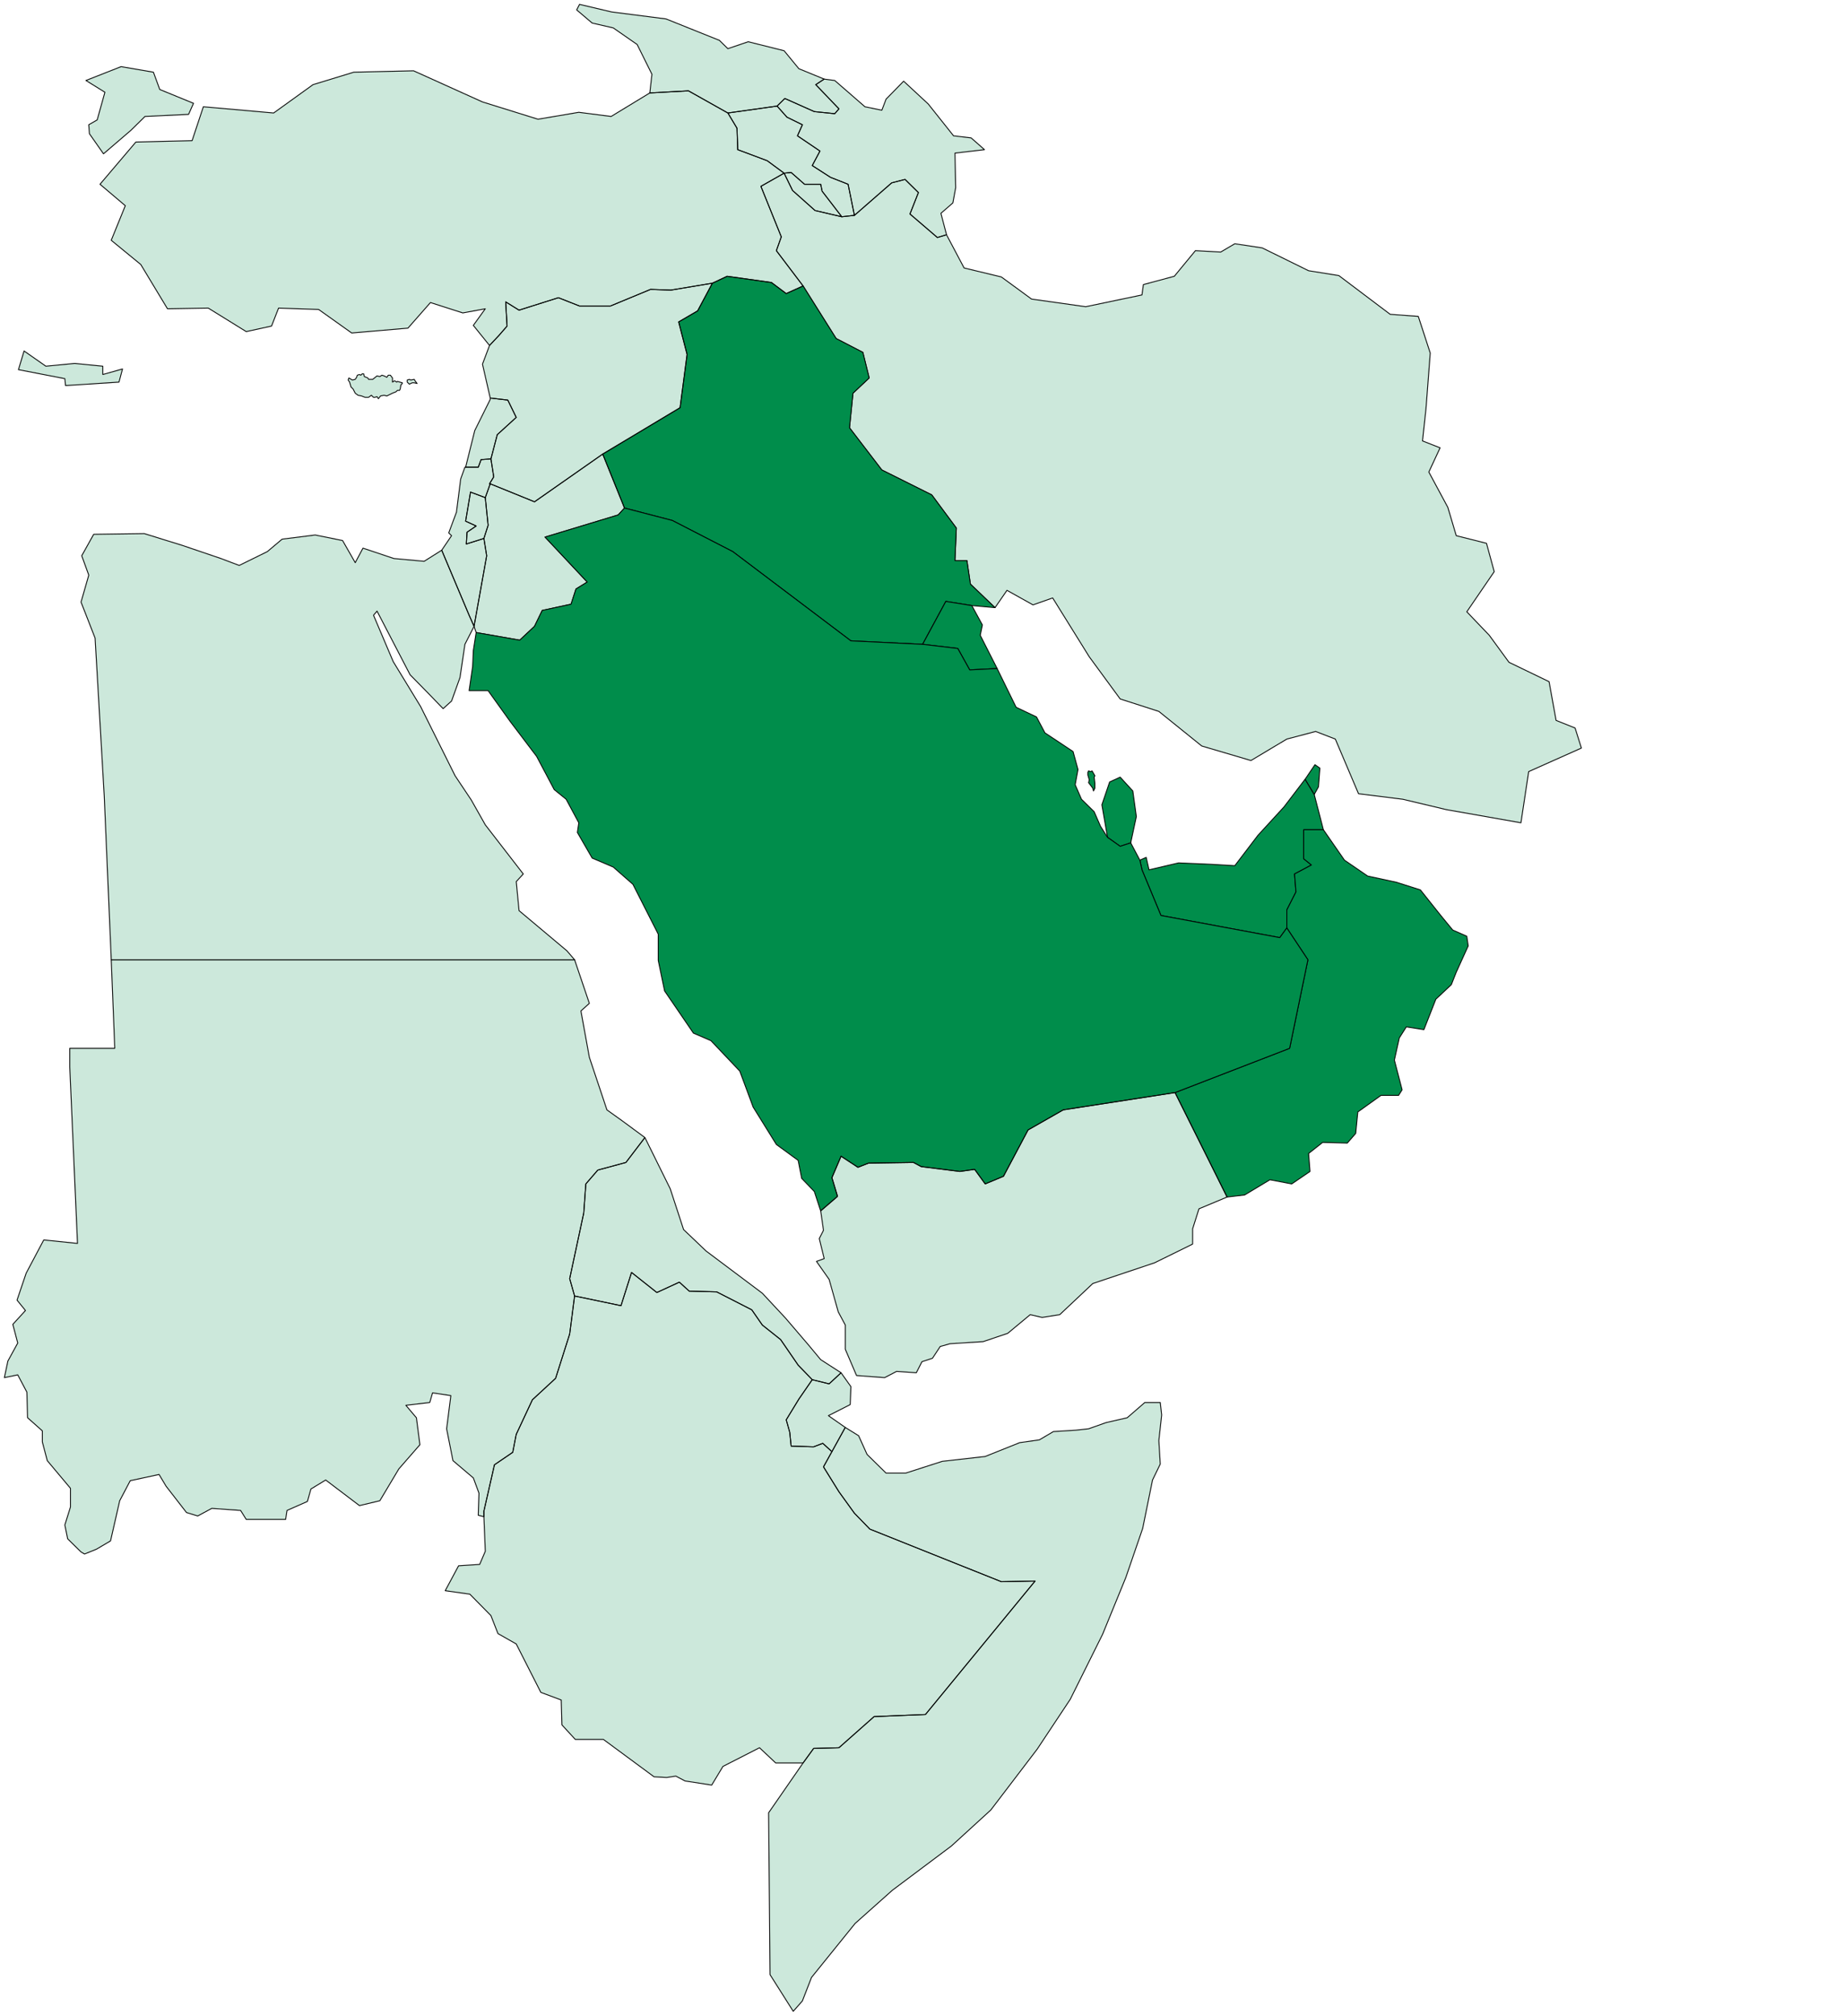 <svg width="421" height="460" viewBox="0 0 421 460" fill="none" xmlns="http://www.w3.org/2000/svg">
<path d="M300.051 181.295L302.138 189.346H297.644V195.977L299.41 197.398L295.557 199.45L295.878 203.555L293.791 207.66V211.765L292.186 213.975L265.058 208.923L260.724 198.503L260.242 196.293L261.687 195.661L262.329 198.503L269.071 196.924L276.455 197.24L281.913 197.556L287.21 190.609L293.149 184.136L297.965 177.821L300.051 181.295Z" fill="#008D4B" stroke="black" stroke-width="0.2" stroke-linecap="round" stroke-linejoin="round"/>
<path d="M195.074 49.153L192.184 49.468L187.689 43.627L187.368 42.048H183.676L180.627 39.364L179.021 39.522L175.169 36.68L168.427 34.154L168.266 29.26L166.18 25.787L177.416 24.208L179.663 26.734L183.195 28.471L182.071 30.997L187.208 34.47L185.442 37.785L189.616 40.469L193.629 42.048L195.074 49.153Z" fill="#008D4B" fill-opacity="0.2" stroke="black" stroke-width="0.2" stroke-linecap="round" stroke-linejoin="round"/>
<path d="M192.186 49.468L186.086 48.047L180.95 43.469L179.023 39.522L180.629 39.364L183.678 42.048H187.37L187.691 43.627L192.186 49.468Z" fill="#008D4B" fill-opacity="0.2" stroke="black" stroke-width="0.2" stroke-linecap="round" stroke-linejoin="round"/>
<path d="M202.295 22.629L206.308 18.524L211.926 23.734L217.705 30.997L221.718 31.47L224.768 34.154L218.026 34.944L218.186 42.837L217.545 46.311L214.816 48.679L216.1 53.573L214.013 54.205L207.753 48.837L209.679 43.943L206.629 40.943L203.579 41.732L195.071 49.153L193.627 42.048L189.614 40.469L185.44 37.785L187.206 34.47L182.069 30.997L183.193 28.471L179.661 26.734L177.414 24.208L179.18 22.471L185.922 25.471L190.577 25.945L191.54 24.84L186.243 19.314L188.169 18.051L190.577 18.366L197.479 24.366L201.332 25.155L202.295 22.629Z" fill="#008D4B" fill-opacity="0.2" stroke="black" stroke-width="0.2" stroke-linecap="round" stroke-linejoin="round"/>
<path d="M192.984 325.753L189.934 331.278L187.847 329.384L185.76 330.173L180.624 330.015L180.303 326.858L179.5 324.016L182.389 319.28L185.439 314.859L189.292 315.806L192.021 313.28L194.268 316.438L194.107 320.543L189.131 323.069L192.984 325.753Z" fill="#008D4B" fill-opacity="0.2" stroke="black" stroke-width="0.2" stroke-linecap="round" stroke-linejoin="round"/>
<path d="M100.848 125.564L107.108 140.405L108.232 142.931L106.145 147.036L105.021 154.614L103.095 159.982L101.169 161.718L97.958 158.403L93.624 153.982L86.08 139.458L85.277 140.405L89.772 150.983L96.032 161.245L103.898 177.032L107.59 182.558L110.8 188.241L119.468 199.451L117.863 201.187L118.505 207.818L129.421 216.975L131.186 219.027H95.711H61.199H25.402L23.797 181.611L21.71 145.615L18.5 137.405L20.266 131.248L18.66 126.827L21.389 121.933L32.947 121.775L41.615 124.459L50.444 127.459L54.617 129.038L61.038 125.88L64.409 123.038L71.954 122.091L78.214 123.354L81.103 128.406L82.869 125.091L89.932 127.459L96.835 128.09L100.848 125.564Z" fill="#008D4B" fill-opacity="0.2" stroke="black" stroke-width="0.2" stroke-linecap="round" stroke-linejoin="round"/>
<path d="M192.024 313.28L189.295 315.806L185.443 314.858L182.232 311.543L178.219 305.702L174.045 302.386L171.637 298.913L163.611 294.808L157.351 294.65L155.104 292.598L149.967 294.966L144.188 290.388L141.78 297.966L131.186 295.755L130.062 291.808L133.273 276.81L133.754 270.179L136.483 267.022L142.904 265.285L147.238 259.602L153.017 271.284L156.067 280.599L161.204 285.493L174.045 295.124L179.343 300.807L184.479 306.807L187.369 310.28L192.024 313.28Z" fill="#008D4B" fill-opacity="0.2" stroke="black" stroke-width="0.2" stroke-linecap="round" stroke-linejoin="round"/>
<path d="M157.35 294.65L163.61 294.808L171.636 298.913L174.044 302.386L178.217 305.702L182.23 311.543L185.441 314.859L182.391 319.279L179.502 324.015L180.304 326.857L180.625 330.015L185.762 330.173L187.849 329.383L189.935 331.278L188.009 334.751L191.541 340.435L195.072 345.329L198.604 348.96L228.621 360.959L236.326 360.801L211.285 391.271L199.567 391.745L191.541 398.849L185.762 399.007L183.354 402.322H177.094L173.402 398.849L165.055 403.112L162.486 407.374L156.386 406.427L154.3 405.322L152.213 405.638L149.324 405.48L137.766 396.954H131.345L128.295 393.639L128.135 387.955L123.479 386.219L117.861 375.167L113.688 372.799L112.082 368.695L107.267 363.8L101.648 363.011L104.698 357.327L109.514 357.012L110.798 354.012L110.477 346.118V344.855L112.885 334.277L117.058 331.436L117.861 327.331L121.553 319.437L126.85 314.543L130.061 304.439L131.184 295.756L141.779 297.966L144.187 290.388L149.965 294.966L155.102 292.598L157.35 294.65Z" fill="#008D4B" fill-opacity="0.2" stroke="black" stroke-width="0.2" stroke-linecap="round" stroke-linejoin="round"/>
<path d="M170.831 9.525L179.018 11.578L182.389 15.682L188.168 18.051L186.241 19.314L191.539 24.839L190.575 25.945L185.92 25.471L179.178 22.471L177.413 24.208L166.176 25.787L157.187 20.735L148.358 21.208L148.84 16.945L145.469 10.157L140.011 6.368L135.195 5.263L131.664 2.263L132.306 1L139.69 2.737L152.05 4.315L164.25 9.21L166.176 11.104L170.831 9.525Z" fill="#008D4B" fill-opacity="0.2" stroke="black" stroke-width="0.2" stroke-linecap="round" stroke-linejoin="round"/>
<path d="M5.495 80.097L10.471 83.57L17.053 82.938L23.474 83.57V85.465L27.968 84.201L27.165 87.201L14.966 87.99L14.805 86.412L4.211 84.359L5.495 80.097Z" fill="#008D4B" fill-opacity="0.2" stroke="black" stroke-width="0.2" stroke-linecap="round" stroke-linejoin="round"/>
<path d="M192.179 49.468L195.068 49.152L203.576 41.732L206.626 40.942L209.676 43.942L207.749 48.836L214.01 54.204L216.097 53.572L220.11 61.151L228.617 63.203L235.52 68.255L247.88 69.992L260.721 67.308L261.043 64.94L268.106 63.045L272.921 57.204L278.7 57.519L281.91 55.625L288.171 56.572L298.765 61.782L305.668 62.887L317.386 71.728L323.807 72.202L326.535 80.569L325.572 93.2L324.77 100.62L328.783 102.199L326.214 107.724L330.548 115.776L332.475 122.249L339.377 123.985L341.143 130.458L334.883 139.615L340.019 144.983L344.514 151.14L353.664 155.561L355.269 164.402L359.603 166.139L361.048 170.717L349.008 176.085L347.243 187.768L330.227 184.768L320.275 182.4L310.162 181.137L304.865 168.665L300.37 166.928L293.789 168.665L285.602 173.559L274.366 170.243L264.574 162.35L255.745 159.508L248.682 149.877L240.335 136.458L235.841 138.036L229.901 134.721L227.173 138.668L221.554 133.3L220.752 127.932H218.023L218.344 120.512L212.726 112.934L201.328 107.251L193.944 97.62L194.747 89.726L198.439 86.253L196.994 80.412L190.895 77.254L183.35 65.255L177.25 57.204L178.374 54.046L173.719 42.521L179.016 39.522L180.942 43.468L186.079 48.047L192.179 49.468Z" fill="#008D4B" fill-opacity="0.2" stroke="black" stroke-width="0.2" stroke-linecap="round" stroke-linejoin="round"/>
<path d="M183.35 65.256L190.895 77.255L196.995 80.412L198.439 86.254L194.747 89.727L193.945 97.621L201.329 107.251L212.726 112.935L218.344 120.513L218.023 127.933H220.752L221.555 133.301L227.173 138.669L221.875 138.195L215.936 137.248L210.639 147.036L194.266 146.247L167.298 125.881L153.493 118.776L142.578 115.935L137.602 103.62L155.259 93.043L156.864 80.886L154.938 73.466L159.272 70.94L162.643 64.625L166.014 63.046L176.127 64.467L179.498 66.993L183.35 65.256Z" fill="#008D4B" stroke="black" stroke-width="0.2" stroke-linecap="round" stroke-linejoin="round"/>
<path d="M112.08 104.725L112.722 108.829L111.759 110.408H111.92L110.796 113.566L107.425 112.303L106.302 118.934L108.709 120.039L106.622 121.459L106.462 124.143L110.475 122.88L111.117 126.827L108.228 142.931L107.104 140.405L100.844 125.564L103.091 122.249L102.449 121.617L104.215 116.881L105.178 109.303L106.141 106.619H106.302H109.191L109.833 104.882L112.08 104.725Z" fill="#008D4B" fill-opacity="0.2" stroke="black" stroke-width="0.2" stroke-linecap="round" stroke-linejoin="round"/>
<path d="M142.578 115.934L141.134 117.513L124.439 122.565L134.071 132.827L131.502 134.406L130.379 137.879L123.797 139.3L122.032 142.931L118.66 146.089L108.708 144.352L108.227 142.931L111.116 126.828L110.474 122.881L111.437 119.881L110.795 113.566L111.919 110.409L122.032 114.514L137.602 103.62L142.578 115.934Z" fill="#008D4B" fill-opacity="0.2" stroke="black" stroke-width="0.2" stroke-linecap="round" stroke-linejoin="round"/>
<path d="M221.877 138.195L224.285 142.616L223.803 144.984L227.656 152.562L221.396 152.878L218.667 147.984L210.641 147.036L215.938 137.248L221.877 138.195Z" fill="#008D4B" stroke="black" stroke-width="0.2" stroke-linecap="round" stroke-linejoin="round"/>
<path d="M112.083 104.725L109.836 104.883L109.194 106.62H106.305L108.392 98.252L111.923 91.148V90.832L115.936 91.306L117.862 95.253L113.528 99.2L112.083 104.725Z" fill="#008D4B" fill-opacity="0.2" stroke="black" stroke-width="0.2" stroke-linecap="round" stroke-linejoin="round"/>
<path d="M280.144 273.179L276.613 266.075L268.266 249.34L294.431 239.236L298.604 219.028L293.789 211.765V207.66L295.875 203.556L295.554 199.451L299.407 197.398L297.641 195.978V189.347H302.136L306.951 196.293L312.249 199.924L318.83 201.345L324.288 203.082L328.943 208.923L331.672 212.239L334.882 213.66L335.203 215.87L332.474 221.869L331.351 224.711L327.819 228.026L325.09 234.973L321.077 234.342L319.472 236.868L318.348 241.92L320.114 248.708L319.311 249.971H315.298L310.001 253.76L309.52 258.655L307.593 260.865L301.975 260.707L298.765 263.233L299.086 267.338L294.912 270.18L289.936 269.232L284.157 272.706L280.144 273.179Z" fill="#008D4B" stroke="black" stroke-width="0.2" stroke-linecap="round" stroke-linejoin="round"/>
<path d="M300.055 181.295L297.969 177.821L300.216 174.506L301.34 175.295L301.019 179.558L300.055 181.295Z" fill="#008D4B" stroke="black" stroke-width="0.2" stroke-linecap="round" stroke-linejoin="round"/>
<path d="M110.799 113.566L111.441 119.881L110.478 122.88L106.465 124.143L106.626 121.46L108.713 120.039L106.305 118.934L107.428 112.303L110.799 113.566Z" fill="#008D4B" fill-opacity="0.2" stroke="black" stroke-width="0.2" stroke-linecap="round" stroke-linejoin="round"/>
<path d="M258.152 192.347L255.744 193.136L252.855 191.084L251.57 183.664L253.336 178.454L255.744 177.349L258.633 180.506L259.436 186.348L258.152 192.347Z" fill="#008D4B" stroke="black" stroke-width="0.2" stroke-linecap="round" stroke-linejoin="round"/>
<path d="M210.638 147.036L218.664 147.984L221.393 152.878L227.653 152.562L231.988 161.403L236.643 163.613L238.569 167.244L244.99 171.507L246.113 175.612L245.471 179.085L246.916 182.401L249.805 185.242L251.25 188.558L252.855 191.084L255.745 193.136L258.153 192.347L260.239 196.294L260.721 198.504L265.055 208.924L292.183 213.976L293.788 211.766L298.604 219.028L294.43 239.236L268.265 249.34L242.742 253.287L234.716 257.866L229.098 268.443L224.925 270.18L222.517 266.865L219.146 267.338L210.317 266.233L208.551 265.286L198.278 265.444L195.87 266.391L192.018 263.865L189.931 268.759L191.215 273.022L187.362 276.337L185.918 271.917L183.028 268.917L182.226 264.812L177.249 261.181L171.952 252.656L168.902 244.446L162.321 237.5L158.308 235.763L151.727 226.132L150.282 219.186V213.187L144.503 201.819L140.009 197.873L135.193 195.82L131.822 189.979L132.143 187.768L129.254 182.401L126.525 180.19L122.512 172.612L116.412 164.561L111.436 157.614H107.102L107.904 152.088L108.065 148.457L108.707 144.352L118.659 146.089L122.03 142.931L123.796 139.3L130.377 137.879L131.501 134.406L134.069 132.827L124.438 122.565L141.132 117.513L142.577 115.935L153.492 118.776L167.297 125.881L194.265 146.247L210.638 147.036Z" fill="#008D4B" stroke="black" stroke-width="0.2" stroke-linecap="round" stroke-linejoin="round"/>
<path d="M131.183 295.755L130.06 304.439L126.849 314.543L121.552 319.437L117.86 327.331L117.057 331.435L112.884 334.277L110.476 344.855V346.118L109.192 345.802L109.352 340.75L108.068 337.277L103.413 333.33L101.968 326.068L102.931 318.49L98.758 317.858L98.116 320.068L92.658 320.7L95.066 323.542L95.868 329.699L91.053 335.225L86.719 342.487L82.064 343.592L74.358 337.751L70.987 339.803L70.185 342.645L65.53 344.697L65.209 346.75H56.219L54.935 344.697L48.354 344.223L45.144 345.96L42.575 345.171L37.92 339.171L36.315 336.488L29.733 337.908L27.326 342.487L25.239 351.644L22.028 353.538L19.299 354.643L18.497 354.17L15.447 351.17L14.805 348.013L16.089 343.908V339.645L10.792 333.33L9.668 329.067V326.541L6.297 323.542L6.137 317.7L4.05 313.753L1 314.385L1.803 310.596L4.05 306.491L2.926 302.228L5.816 299.071L3.889 296.703L5.976 290.545L9.989 282.967L17.694 283.757L15.928 243.498V239.236H26.202L25.399 219.027H61.196H95.708H131.183L134.554 228.974L132.628 230.71L134.554 241.288L138.567 253.287L142.099 255.813L147.235 259.602L142.901 265.285L136.48 267.022L133.751 270.179L133.27 276.81L130.06 291.808L131.183 295.755Z" fill="#008D4B" fill-opacity="0.2" stroke="black" stroke-width="0.2" stroke-linecap="round" stroke-linejoin="round"/>
<path d="M137.605 103.62L122.035 114.513L111.922 110.408H111.761L112.725 108.829L112.082 104.725L113.527 99.199L117.861 95.252L115.935 91.305L111.922 90.832L110.156 83.096L111.761 78.833L113.848 76.623L115.775 74.412L115.453 68.887L118.503 70.781L127.492 67.939L132.308 69.834H139.371L148.521 66.045L153.176 66.203L162.647 64.624L159.276 70.939L154.942 73.465L156.868 80.885L155.263 93.042L137.605 103.62Z" fill="#008D4B" fill-opacity="0.2" stroke="black" stroke-width="0.2" stroke-linecap="round" stroke-linejoin="round"/>
<path d="M148.356 21.208L157.185 20.735L166.174 25.787L168.261 29.26L168.421 34.154L175.163 36.68L179.016 39.522L173.719 42.522L178.374 54.047L177.25 57.204L183.35 65.256L179.497 66.993L176.126 64.466L166.013 63.046L162.643 64.624L153.172 66.203L148.517 66.045L139.367 69.834H132.304L127.488 67.94L118.499 70.782L115.449 68.887L115.77 74.413L113.844 76.623L111.757 78.833L108.065 74.255L110.794 70.466L105.657 71.413L98.273 69.045L93.137 74.886L80.295 75.992L72.75 70.624L63.601 70.308L61.995 74.413L56.217 75.676L47.548 70.308L38.238 70.466L32.139 60.362L25.396 54.836L28.607 46.942L22.828 42.048L31.015 32.417L43.856 32.102L46.425 24.366L62.477 25.787L71.466 19.314L80.776 16.472L94.421 16.156L110.152 23.261L122.833 27.208L132.143 25.629L139.527 26.576L148.356 21.208Z" fill="#008D4B" fill-opacity="0.2" stroke="black" stroke-width="0.2" stroke-linecap="round" stroke-linejoin="round"/>
<path d="M20.259 28.471L22.186 27.366L23.951 21.05L19.617 18.366L27.643 15.209L35.027 16.472L36.472 20.419L44.177 23.576L43.053 26.102L33.101 26.576L29.891 29.734L23.63 35.101L20.42 30.523L20.259 28.471Z" fill="#008D4B" fill-opacity="0.2" stroke="black" stroke-width="0.2" stroke-linecap="round" stroke-linejoin="round"/>
<path d="M280.151 273.179L273.73 275.863L272.285 280.442V283.915L263.617 288.178L249.491 292.914L241.947 300.018L237.934 300.65L235.205 300.018L230.068 304.281L224.45 306.175L216.905 306.649L214.658 307.281L212.892 309.965L210.485 310.754L209.2 313.28L204.706 312.964L201.977 314.385L195.556 313.911L192.988 307.912V302.386L191.382 299.387L189.296 291.967L186.406 287.862L188.172 287.23L187.048 282.652L188.011 280.757L187.369 276.337L191.222 273.021L189.938 268.759L192.025 263.865L195.877 266.391L198.285 265.443L208.558 265.285L210.324 266.233L219.153 267.338L222.524 266.864L224.931 270.18L229.105 268.443L234.723 257.865L242.749 253.287L268.272 249.34L276.619 266.075L280.151 273.179Z" fill="#008D4B" fill-opacity="0.2" stroke="black" stroke-width="0.2" stroke-linecap="round" stroke-linejoin="round"/>
<path d="M181.103 459L175.806 450.632L175.484 413.689L183.35 402.322L185.758 399.007L191.537 398.849L199.563 391.744L211.281 391.271L236.322 360.801L228.617 360.958L198.6 348.96L195.068 345.329L191.537 340.434L188.005 334.751L189.931 331.278L192.981 325.752L196.031 327.646L197.957 331.909L202.292 336.172H206.786L215.133 333.488L224.925 332.383L232.791 329.225L237.285 328.594L240.496 326.699L245.632 326.383L248.522 326.068L252.535 324.647L257.35 323.542L261.364 320.068H264.895L265.216 322.91L264.574 328.752L264.895 334.119L263.129 337.751L260.882 348.802L257.03 360.011L251.732 372.957L244.348 387.797L236.804 399.165L226.209 413.058L217.22 421.267L203.736 431.371L195.229 438.949L185.276 451.264L183.189 456.632L181.103 459Z" fill="#008D4B" fill-opacity="0.2" stroke="black" stroke-width="0.2" stroke-linecap="round" stroke-linejoin="round"/>
<path d="M248.528 175.928L249.009 176.086L249.33 175.928L249.972 177.033L249.812 177.349L249.972 178.77V179.875L249.651 180.506L249.491 179.875L248.528 178.612L248.688 177.98L248.367 176.875V176.244L248.528 175.928Z" fill="#008D4B" stroke="black" stroke-width="0.2" stroke-linecap="round" stroke-linejoin="round"/>
<path d="M94.582 86.569L94.743 86.885L95.224 87.517L94.582 87.359H94.1L93.458 87.674L92.977 87.201V86.727L93.458 86.569L93.779 86.727L94.582 86.569Z" fill="#008D4B" fill-opacity="0.2" stroke="black" stroke-width="0.2" stroke-linecap="round" stroke-linejoin="round"/>
<path d="M91.852 87.358V87.516L91.531 87.832L91.371 88.779L91.21 89.095H90.729L90.407 89.41L89.605 89.726L89.284 89.884L88.321 90.358L87.679 90.2L86.876 90.358L86.394 90.989L86.073 90.516L85.592 90.674H85.271L84.789 90.2L84.147 90.674H83.345L82.542 90.358L81.739 90.2L81.097 89.726L80.616 88.779L80.134 88.305L79.813 87.2L79.492 86.727L79.653 86.253L80.455 86.727L81.097 86.569L81.418 86.095L81.579 85.621L82.061 85.464L82.382 85.621L82.703 85.306H83.024L83.184 85.937L83.987 86.253L84.147 86.569H85.11L86.073 85.779L86.716 85.937L87.197 85.621L87.679 85.779L88.321 86.095L88.642 85.621H89.124L89.605 86.253V87.2L90.087 86.884L90.568 87.2L90.729 87.042L91.852 87.358Z" fill="#008D4B" fill-opacity="0.2" stroke="black" stroke-width="0.2" stroke-linecap="round" stroke-linejoin="round"/>
</svg>
